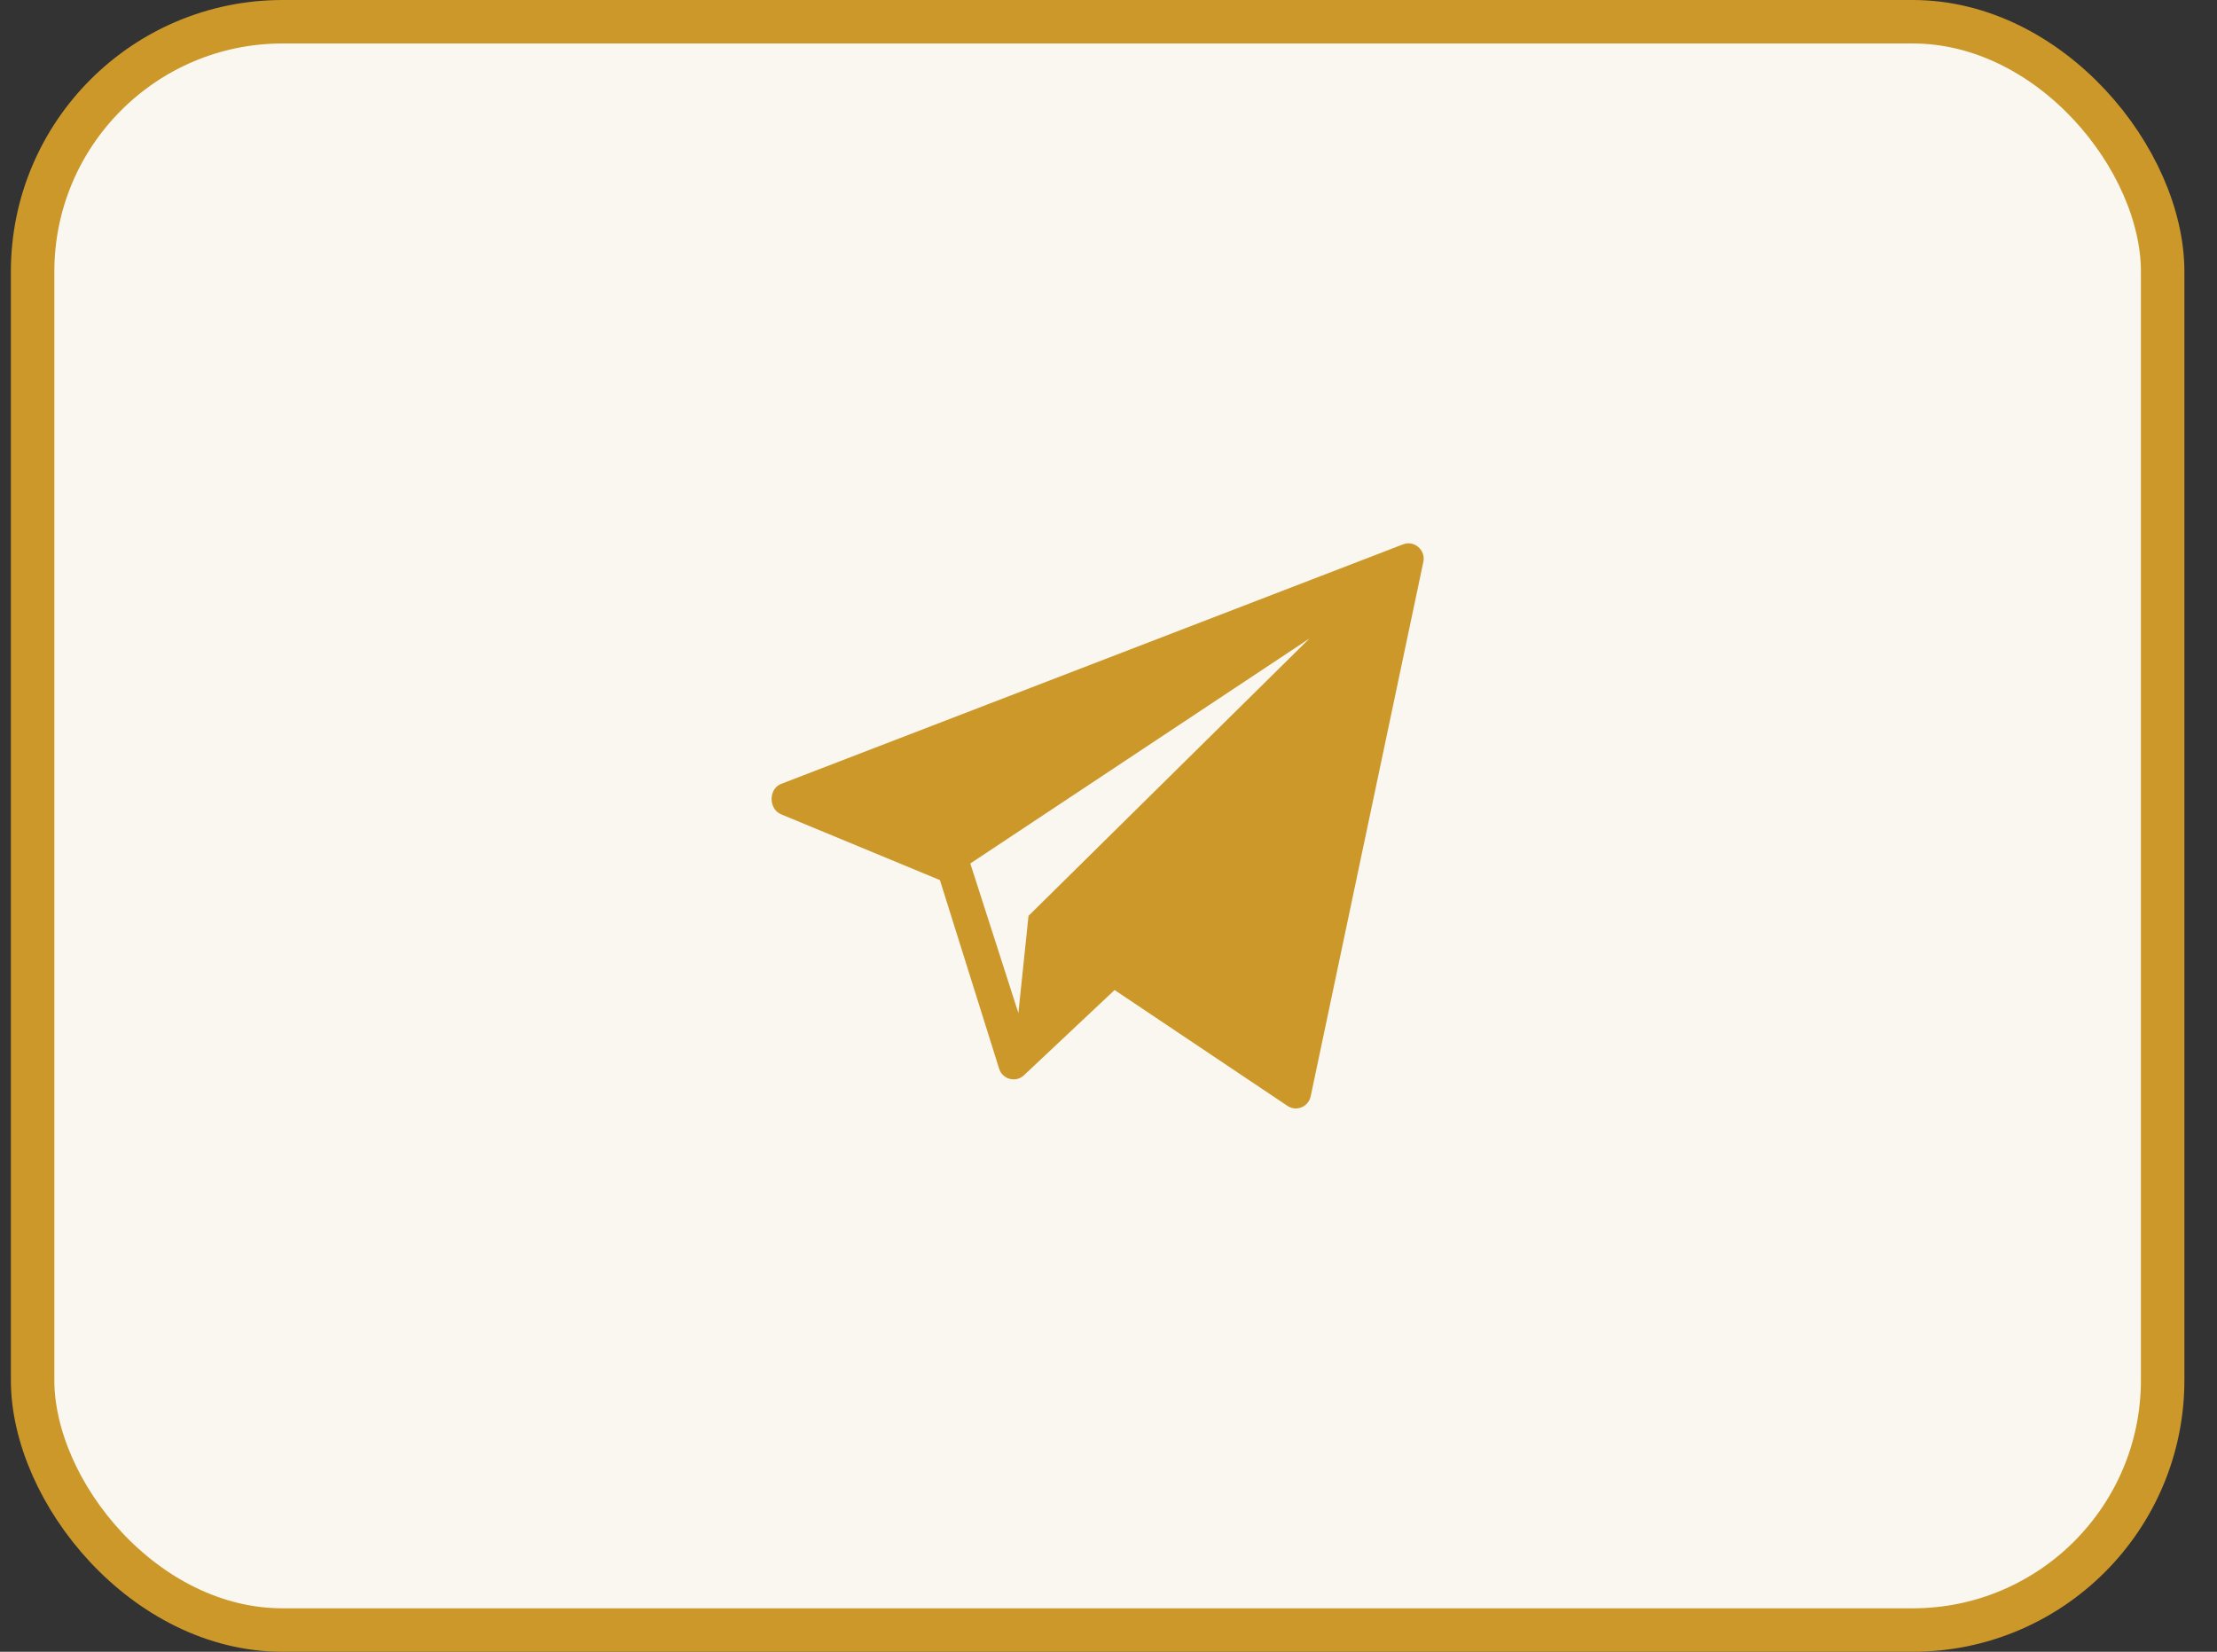 <?xml version="1.0" encoding="UTF-8"?> <svg xmlns="http://www.w3.org/2000/svg" width="51" height="38" viewBox="0 0 51 38" fill="none"><rect x="0" y="0" width="51" height="38" fill="#333333" stroke="none"/><rect x="0.75" y="0.5" width="49" height="37" rx="5.75" fill="#FAF7F0"></rect><rect x="0.75" y="0.5" width="49" height="37" rx="5.75" stroke="#CB9829"></rect><path d="M32.274 12.524L17.969 18.034C17.681 18.147 17.677 18.599 17.958 18.729L21.622 20.247L22.987 24.595C23.068 24.829 23.357 24.908 23.544 24.747L25.64 22.776L29.624 25.446C29.831 25.577 30.103 25.459 30.152 25.217L32.743 12.924C32.798 12.65 32.532 12.424 32.274 12.524ZM23.66 21.07L23.427 23.306L22.321 19.865L30.123 14.689L23.66 21.07Z" fill="#CB9829"></path></svg> 